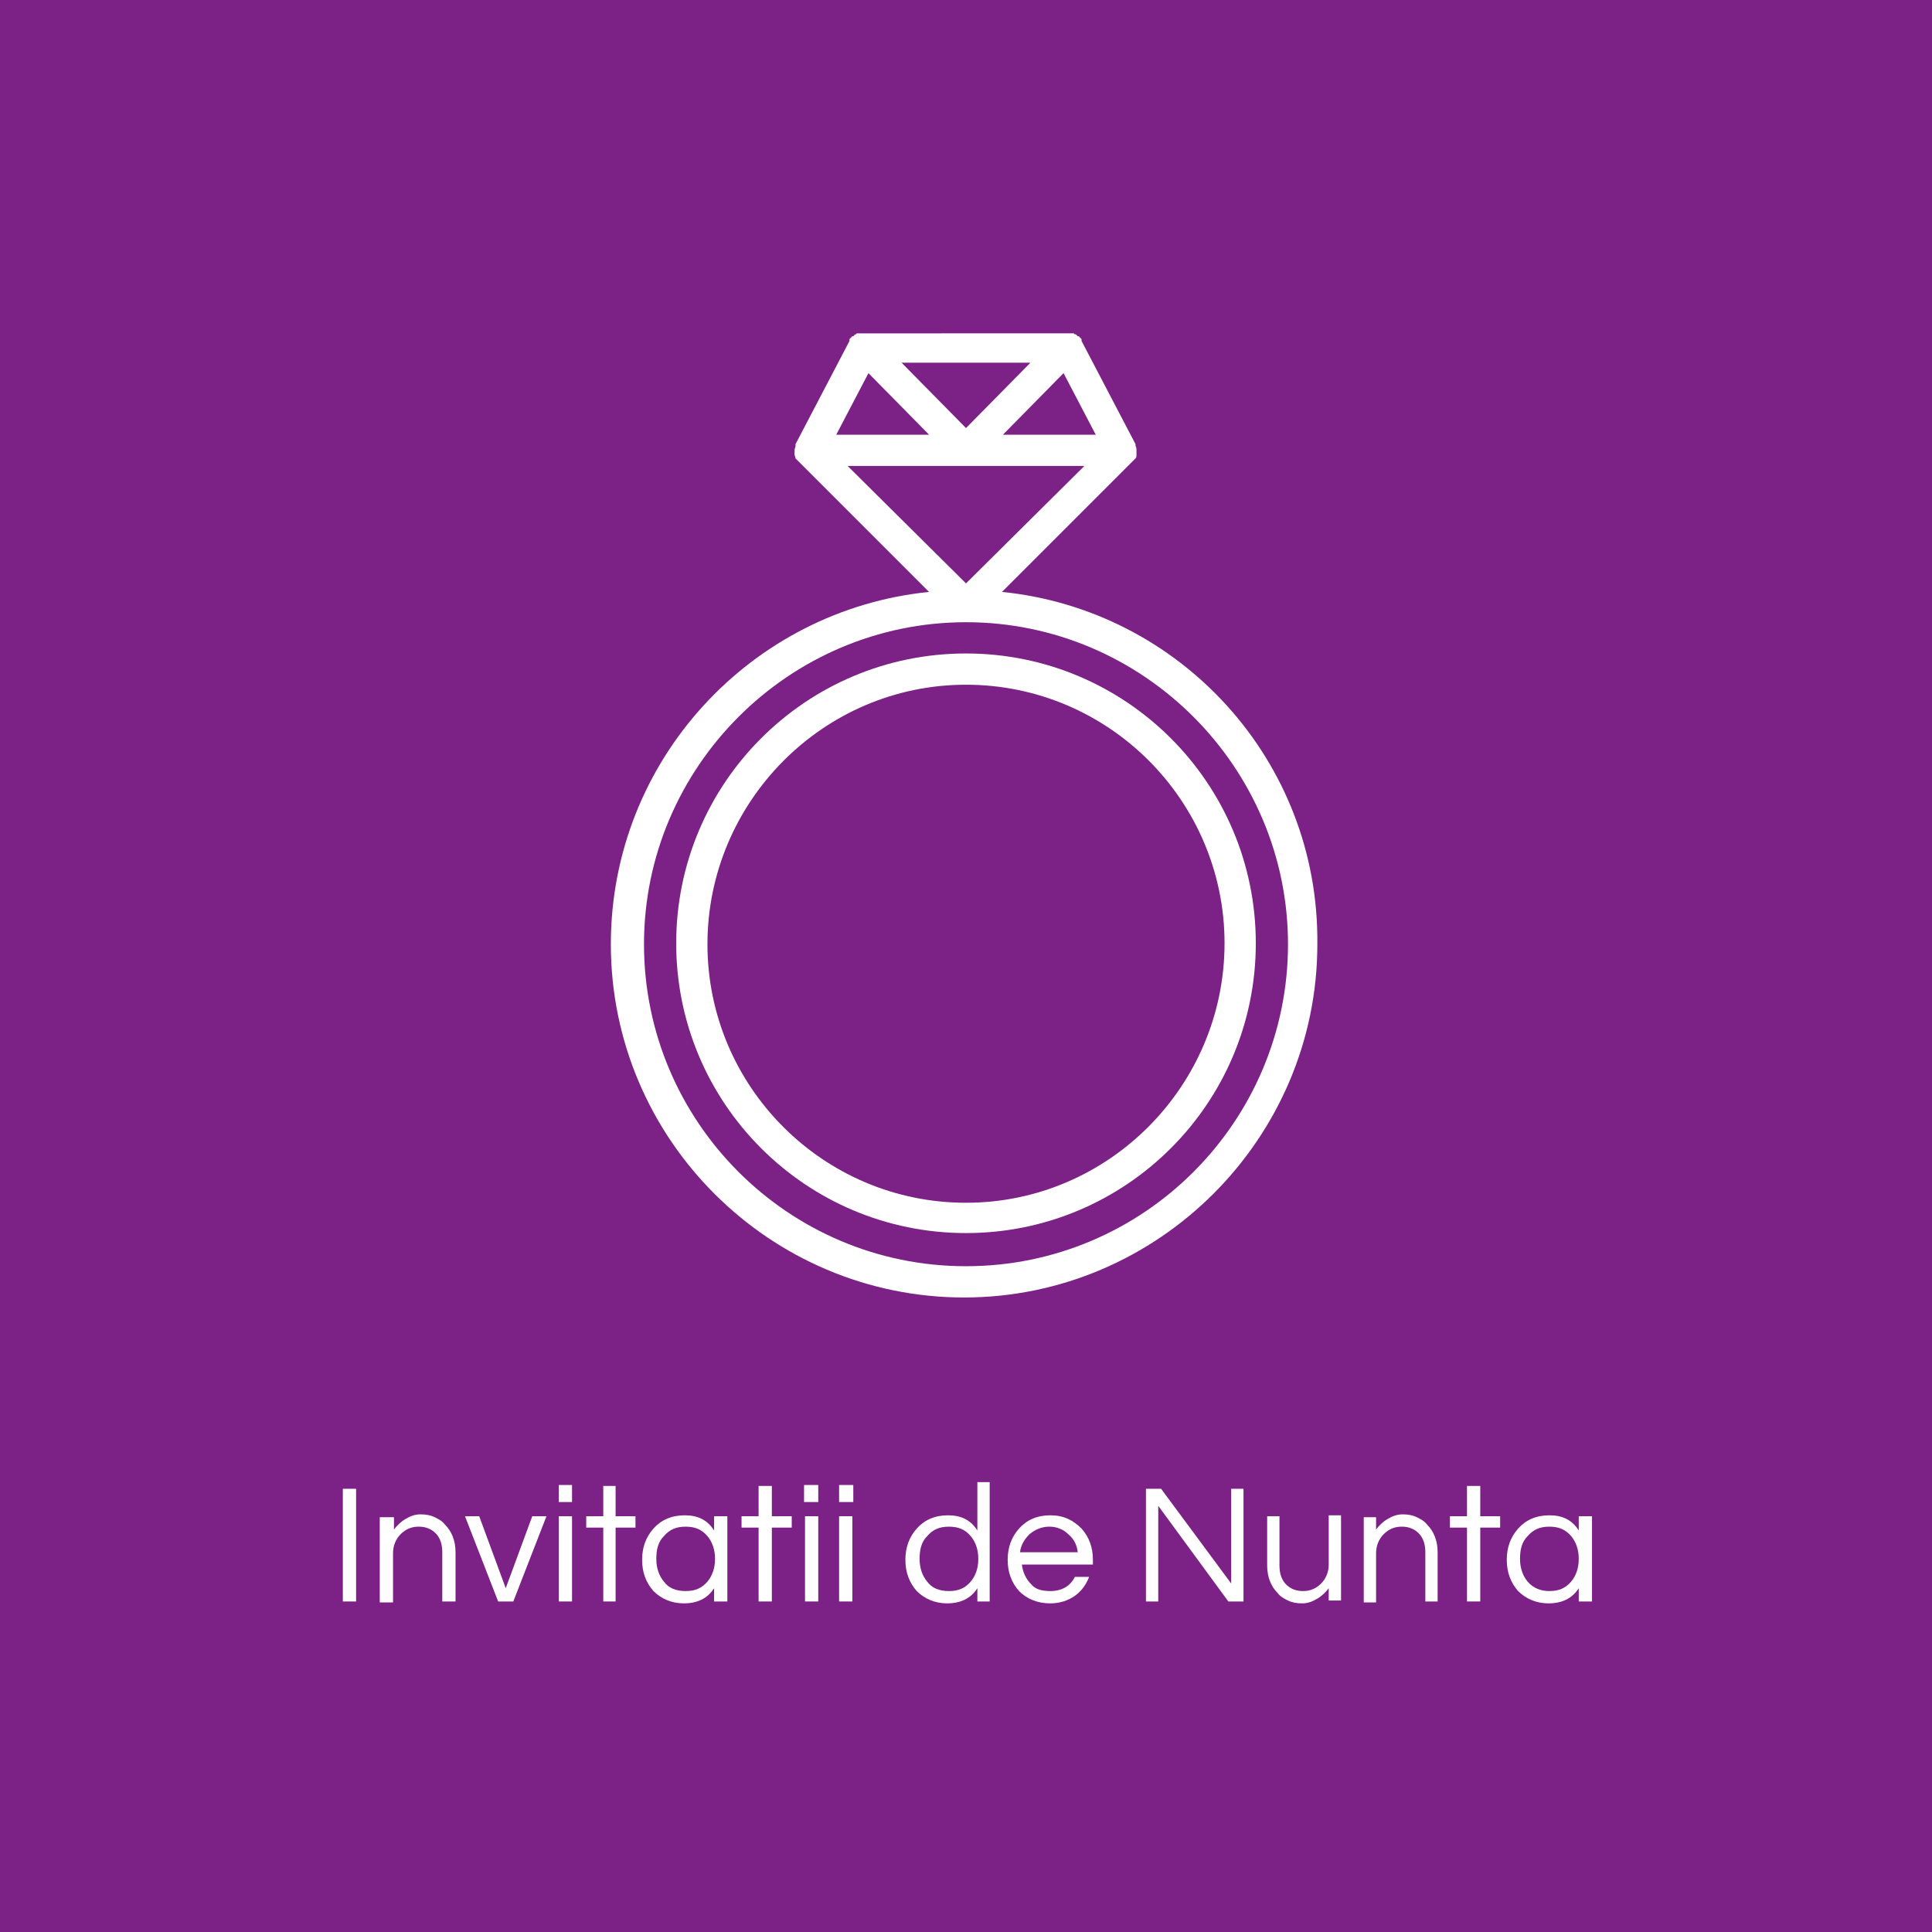 <?xml version="1.0" encoding="utf-8"?>
<!-- Generator: Adobe Illustrator 19.1.0, SVG Export Plug-In . SVG Version: 6.00 Build 0)  -->
<svg version="1.1" id="Layer_1" xmlns="http://www.w3.org/2000/svg" xmlns:xlink="http://www.w3.org/1999/xlink" x="0px" y="0px"
	 width="204px" height="204px" viewBox="0 0 204 204" style="enable-background:new 0 0 204 204;" xml:space="preserve">
<style type="text/css">
	.st0{fill:#7C2185;}
	.st1{fill:#FFFFFF;}
</style>
<g>
	<rect class="st0" width="204" height="204"/>
	<g>
		<path class="st1" d="M105.8,62.5l13.8-13.8c0,0,0,0,0,0c0.1-0.1,0.2-0.2,0.3-0.3c0,0,0,0,0,0c0.1-0.1,0.1-0.2,0.1-0.4
			c0,0,0-0.1,0-0.1c0-0.1,0-0.3,0-0.4c0,0,0,0,0,0c0-0.1,0-0.3-0.1-0.4c0,0,0,0,0-0.1c0,0,0-0.1,0-0.1c0,0,0,0,0,0l-5.7-10.9
			c0,0,0,0,0-0.1c0,0,0-0.1,0-0.1c0,0,0,0-0.1-0.1c0,0-0.1-0.1-0.1-0.1c0,0,0,0-0.1-0.1c0,0,0,0,0,0c0,0,0,0-0.1,0
			c0,0-0.1-0.1-0.1-0.1c0,0,0,0-0.1-0.1c0,0,0,0-0.1,0c0,0-0.1,0-0.1-0.1c0,0-0.1,0-0.1,0c0,0-0.1,0-0.1,0c0,0-0.1,0-0.1,0
			c0,0-0.1,0-0.1,0c0,0-0.1,0-0.1,0c-0.1,0-0.1,0-0.2,0c0,0,0,0,0,0c0,0-0.1,0-0.1,0h0c0,0,0,0,0,0H91.3c0,0,0,0,0,0h0
			c0,0-0.1,0-0.1,0c0,0,0,0,0,0c-0.1,0-0.1,0-0.2,0c0,0,0,0-0.1,0c0,0-0.1,0-0.1,0c0,0-0.1,0-0.1,0c0,0-0.1,0-0.1,0c0,0-0.1,0-0.1,0
			c0,0-0.1,0-0.1,0.1c0,0,0,0-0.1,0c0,0,0,0-0.1,0.1c0,0-0.1,0.1-0.1,0.1c0,0,0,0-0.1,0c0,0,0,0,0,0c0,0,0,0-0.1,0.1
			c0,0-0.1,0.1-0.1,0.1c0,0,0,0-0.1,0.1c0,0,0,0.1,0,0.1c0,0,0,0,0,0.1l-5.7,10.9c0,0,0,0,0,0c0,0,0,0.1,0,0.1c0,0,0,0,0,0.1
			c0,0.1-0.1,0.3-0.1,0.4c0,0,0,0,0,0c0,0.1,0,0.3,0,0.4c0,0,0,0.1,0,0.1c0,0.1,0.1,0.3,0.1,0.4c0,0,0,0,0,0
			c0.1,0.1,0.2,0.2,0.3,0.3c0,0,0,0,0,0l13.8,13.8c-18.8,1.9-33.6,17.8-33.6,37.2c0,20.6,16.8,37.3,37.3,37.3s37.3-16.8,37.3-37.3
			C139.3,80.3,124.6,64.4,105.8,62.5z M91.7,39.4l6.4,6.5h-9.8L91.7,39.4z M95.2,38.3h13.6l-6.8,6.9L95.2,38.3z M112.3,39.4l3.4,6.5
			h-9.8L112.3,39.4z M114.5,49.2L102,61.6L89.5,49.2H114.5z M102,133.7c-18.8,0-34-15.3-34-34s15.3-34,34-34s34,15.3,34,34
			S120.8,133.7,102,133.7z"/>
		<path class="st1" d="M102,69c-16.9,0-30.6,13.7-30.6,30.6s13.7,30.6,30.6,30.6s30.6-13.7,30.6-30.6S118.9,69,102,69z M102,127
			c-15.1,0-27.3-12.3-27.3-27.3S86.9,72.3,102,72.3s27.3,12.3,27.3,27.3S117.1,127,102,127z"/>
	</g>
	<g>
		<path class="st1" d="M37.6,169.1h-1.4v-11.9h1.4V169.1z"/>
		<path class="st1" d="M41.6,160.1v1.4c0.3-0.4,0.7-0.8,1.2-1.1s1-0.5,1.6-0.5c0.6,0,1.1,0.1,1.5,0.3c0.4,0.2,0.8,0.4,1.1,0.8
			c0.7,0.7,1.1,1.7,1.1,2.9v5.2h-1.4v-5.2c0-0.8-0.2-1.5-0.7-2c-0.5-0.5-1.1-0.7-1.8-0.7c-0.8,0-1.4,0.3-1.9,0.8
			c-0.5,0.5-0.8,1.2-0.8,2v5.2h-1.4v-9H41.6z"/>
		<path class="st1" d="M57.7,160.1l-3.5,9h-1.6l-3.5-9h1.5l2.8,7.6l2.8-7.6H57.7z"/>
		<path class="st1" d="M60.4,156.8v1.8H59v-1.8H60.4z M59,160.1h1.4v9H59V160.1z"/>
		<path class="st1" d="M63.7,169.1v-7.8h-1.8v-1.2h1.8v-3.2H65v3.2h2.1v1.2H65v7.8H63.7z"/>
		<path class="st1" d="M75.4,167.7c-0.7,1.1-1.8,1.6-3.2,1.6c-1.3,0-2.4-0.5-3.2-1.3c-0.8-0.9-1.2-2-1.2-3.3c0-1.3,0.4-2.4,1.2-3.3
			c0.8-0.9,1.9-1.4,3.3-1.4c1.4,0,2.4,0.5,3.1,1.6v-1.5h1.4v9h-1.4V167.7z M72.4,168c1,0,1.7-0.3,2.3-1c0.5-0.6,0.8-1.4,0.8-2.4
			c0-1-0.3-1.8-0.8-2.4c-0.6-0.7-1.3-1-2.3-1c-1,0-1.7,0.3-2.3,1c-0.6,0.6-0.8,1.4-0.8,2.4c0,1,0.3,1.8,0.8,2.4
			C70.6,167.7,71.4,168,72.4,168z"/>
		<path class="st1" d="M80.1,169.1v-7.8h-1.8v-1.2h1.8v-3.2h1.4v3.2h2.1v1.2h-2.1v7.8H80.1z"/>
		<path class="st1" d="M86.4,156.8v1.8h-1.5v-1.8H86.4z M85,160.1h1.4v9H85V160.1z"/>
		<path class="st1" d="M90.1,156.8v1.8h-1.5v-1.8H90.1z M88.7,160.1H90v9h-1.4V160.1z"/>
		<path class="st1" d="M103.2,167.7c-0.7,1.1-1.8,1.6-3.2,1.6c-1.3,0-2.4-0.5-3.2-1.3c-0.8-0.9-1.2-2-1.2-3.3c0-1.3,0.4-2.4,1.2-3.3
			c0.8-0.9,1.9-1.4,3.3-1.4c1.4,0,2.4,0.5,3.1,1.6v-5.1h1.3v12.6h-1.3V167.7z M100.2,168c1,0,1.7-0.3,2.3-1c0.5-0.6,0.8-1.4,0.8-2.4
			c0-1-0.3-1.8-0.8-2.4c-0.6-0.7-1.3-1-2.3-1c-1,0-1.7,0.3-2.3,1c-0.6,0.6-0.8,1.4-0.8,2.4c0,1,0.3,1.8,0.8,2.4
			C98.4,167.7,99.2,168,100.2,168z"/>
		<path class="st1" d="M110.9,168c1.2,0,2.1-0.5,2.6-1.5h1.5c-0.3,0.8-0.8,1.5-1.5,2s-1.6,0.8-2.6,0.8c-1.4,0-2.5-0.5-3.3-1.3
			c-0.8-0.9-1.2-2-1.2-3.3c0-1.3,0.4-2.4,1.2-3.3c0.8-0.9,1.9-1.4,3.3-1.4s2.4,0.5,3.3,1.4c0.8,0.9,1.2,2,1.2,3.3v0.5h-7.5
			c0.1,0.8,0.4,1.5,1,2.1C109.3,167.8,110,168,110.9,168z M110.8,161.2c-0.8,0-1.5,0.3-2.1,0.8c-0.5,0.5-0.9,1.1-1,1.9h6.1
			c-0.1-0.8-0.4-1.4-1-1.9C112.3,161.5,111.6,161.2,110.8,161.2z"/>
		<path class="st1" d="M131.3,157.2v11.9h-1.6l-7.4-10.1v10.1H121v-11.9h1.6l7.4,10v-10H131.3z"/>
		<path class="st1" d="M140.3,169.1v-1.4c-0.3,0.4-0.7,0.8-1.2,1.1s-1,0.5-1.6,0.5c-0.6,0-1.1-0.1-1.5-0.3c-0.4-0.2-0.8-0.4-1.1-0.8
			c-0.7-0.7-1.1-1.7-1.1-2.9v-5.2h1.3v5.2c0,0.8,0.2,1.5,0.7,2c0.5,0.5,1.1,0.7,1.8,0.7c0.8,0,1.4-0.3,1.9-0.8
			c0.5-0.5,0.8-1.2,0.8-2v-5.2h1.3v9H140.3z"/>
		<path class="st1" d="M145.3,160.1v1.4c0.3-0.4,0.7-0.8,1.2-1.1s1-0.5,1.6-0.5c0.6,0,1.1,0.1,1.5,0.3c0.4,0.2,0.8,0.4,1.1,0.8
			c0.7,0.7,1.1,1.7,1.1,2.9v5.2h-1.3v-5.2c0-0.8-0.2-1.5-0.7-2c-0.5-0.5-1.1-0.7-1.8-0.7c-0.8,0-1.4,0.3-1.9,0.8
			c-0.5,0.5-0.8,1.2-0.8,2v5.2H144v-9H145.3z"/>
		<path class="st1" d="M154.9,169.1v-7.8h-1.8v-1.2h1.8v-3.2h1.4v3.2h2.1v1.2h-2.1v7.8H154.9z"/>
		<path class="st1" d="M166.7,167.7c-0.7,1.1-1.8,1.6-3.2,1.6c-1.3,0-2.4-0.5-3.2-1.3c-0.8-0.9-1.2-2-1.2-3.3c0-1.3,0.4-2.4,1.2-3.3
			c0.8-0.9,1.9-1.4,3.3-1.4c1.4,0,2.4,0.5,3.1,1.6v-1.5h1.4v9h-1.4V167.7z M163.6,168c1,0,1.7-0.3,2.3-1c0.5-0.6,0.8-1.4,0.8-2.4
			c0-1-0.3-1.8-0.8-2.4c-0.6-0.7-1.3-1-2.3-1c-1,0-1.7,0.3-2.3,1c-0.6,0.6-0.8,1.4-0.8,2.4c0,1,0.3,1.8,0.8,2.4
			C161.9,167.7,162.7,168,163.6,168z"/>
	</g>
</g>
</svg>
